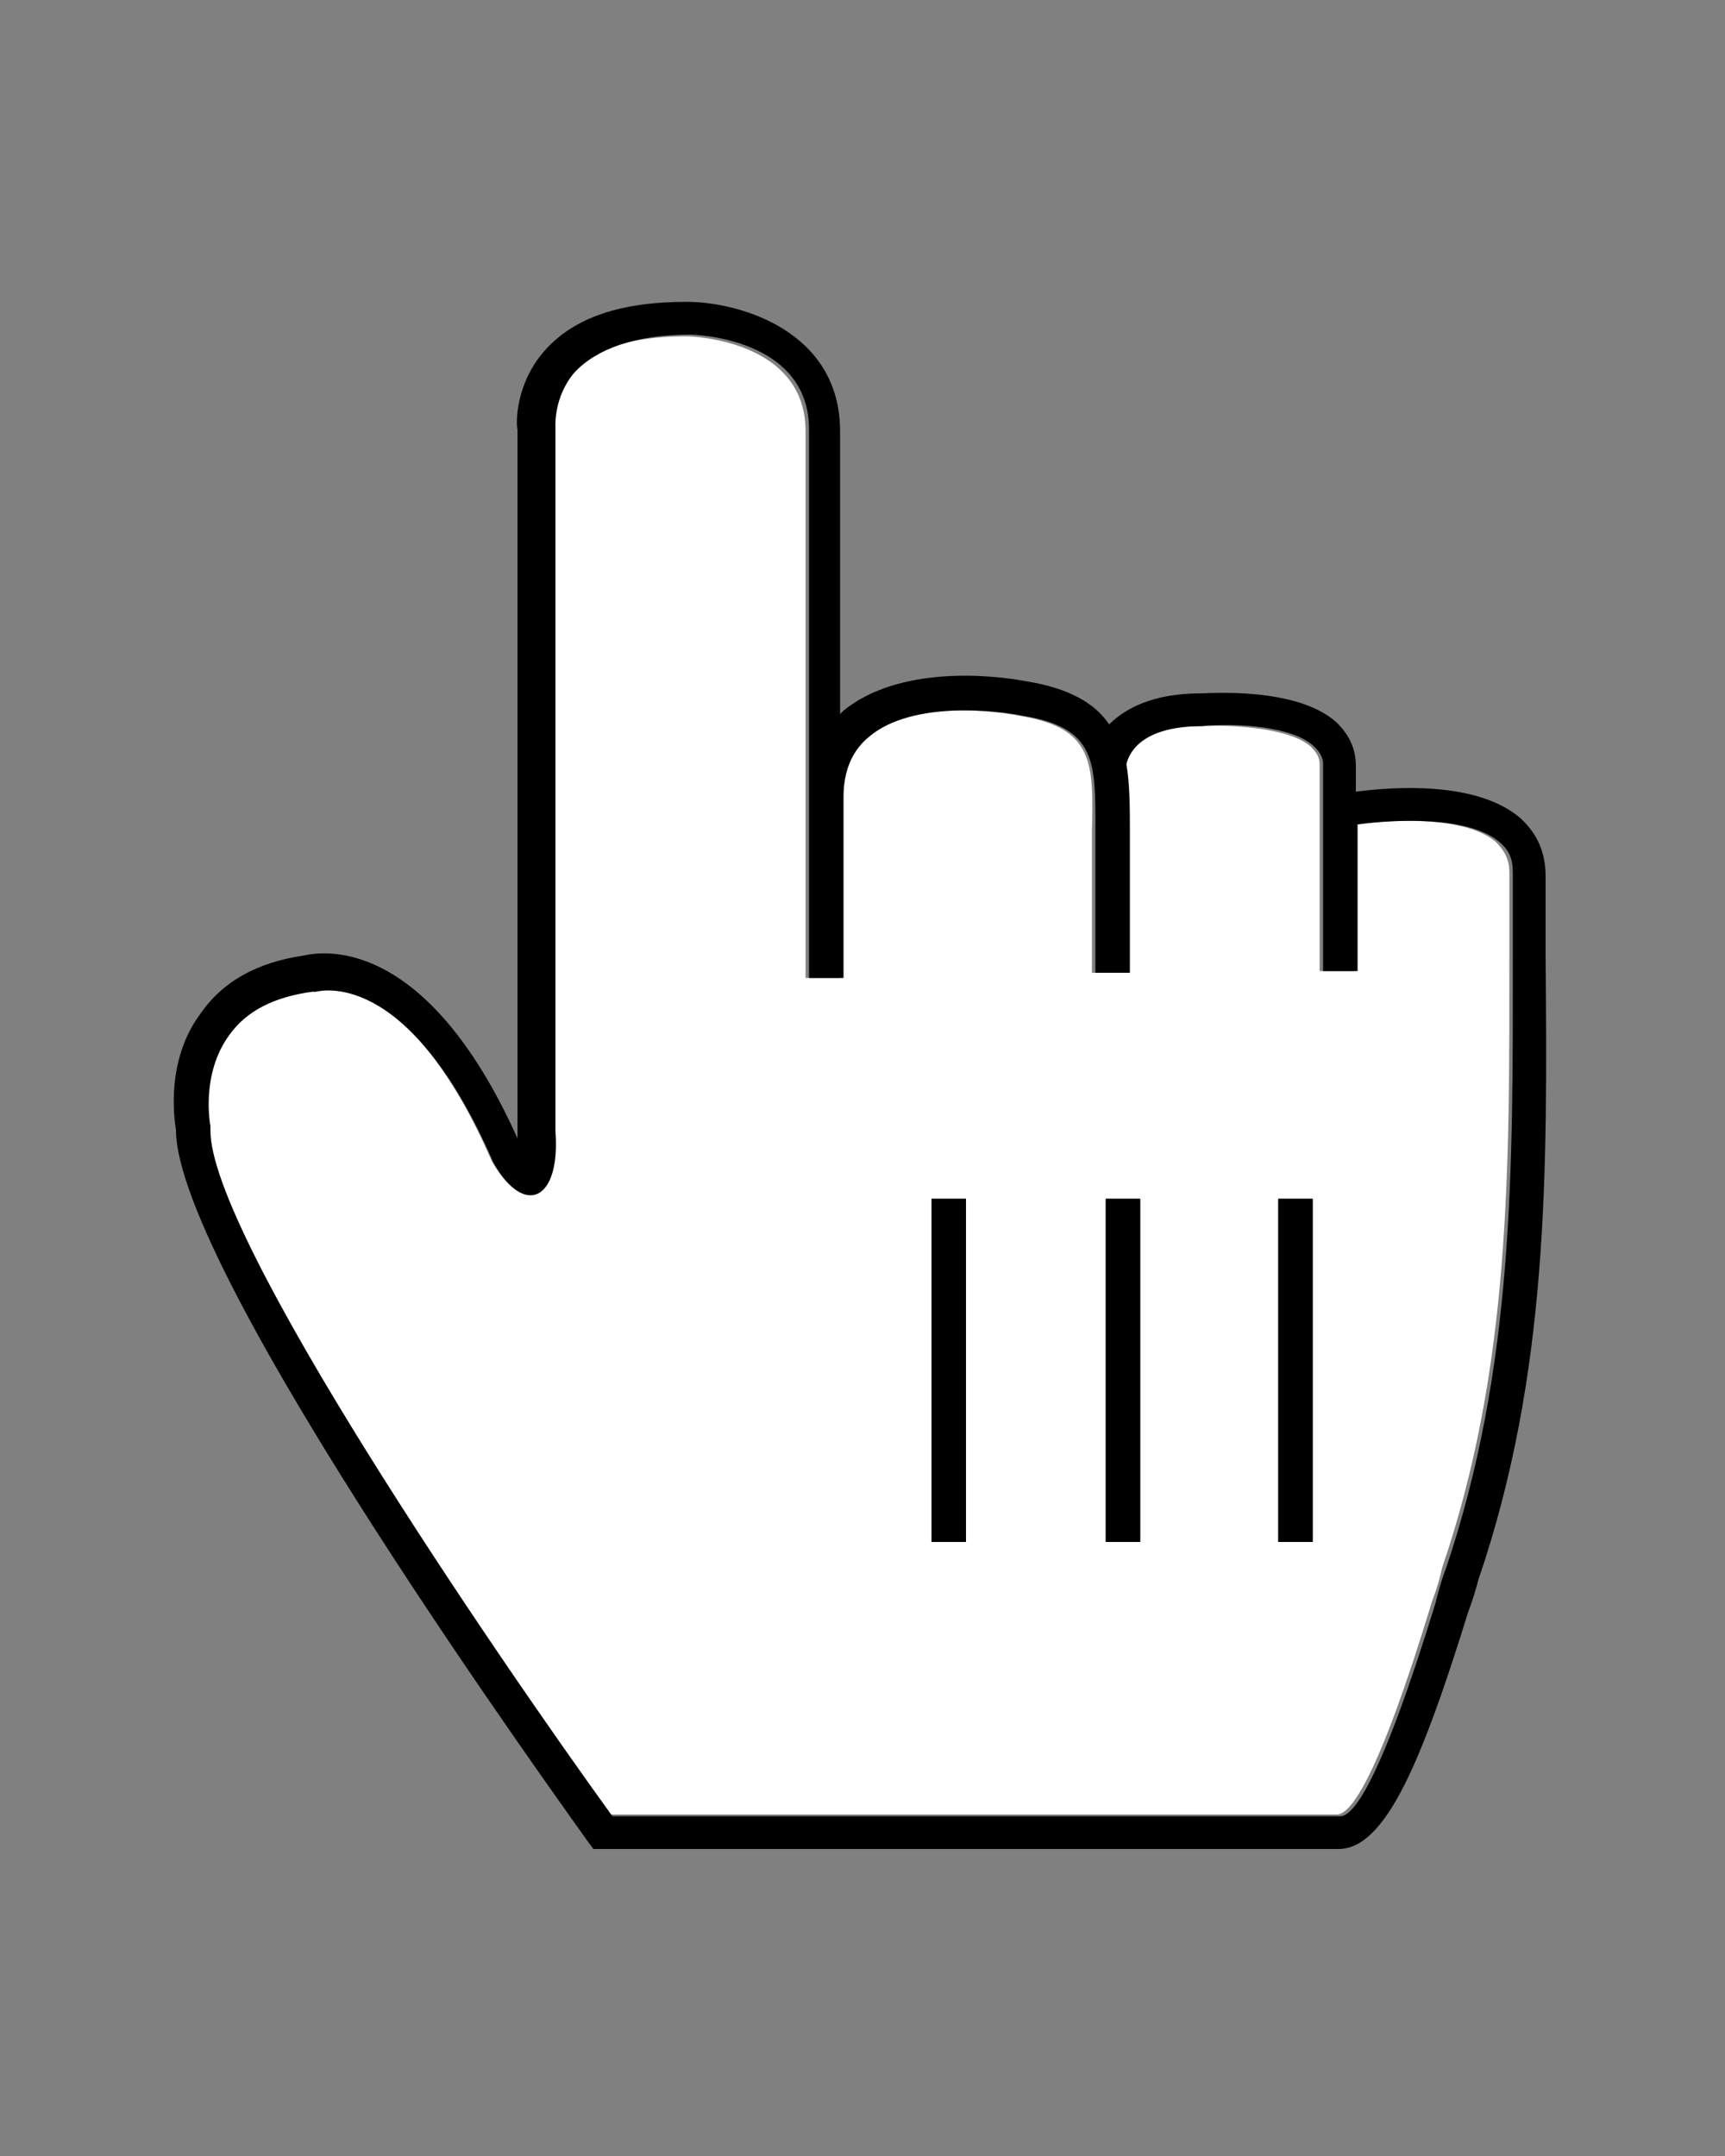 <?xml version="1.0" encoding="utf-8"?>
<!-- Generator: Adobe Illustrator 21.1.0, SVG Export Plug-In . SVG Version: 6.00 Build 0)  -->
<svg version="1.1" id="Laag_1" xmlns="http://www.w3.org/2000/svg" xmlns:xlink="http://www.w3.org/1999/xlink" x="0px" y="0px"
	 viewBox="0 0 100 125" style="enable-background:new 0 0 100 125;" xml:space="preserve">
<rect x="0" y="0" width="100" height="125" fill="#808080" stroke="none"/>
<style type="text/css">
	.st0{fill:none;stroke:#5B5B5B;stroke-width:2;stroke-miterlimit:10;}
	.st1{fill:#FFFFFF;}
</style>
<g>
	<path class="st1" d="M28.5,67.3c-5-11.5-10.2-9.9-10.3-9.9l-0.2,0c-2.2,0.3-3.8,1.2-4.8,2.5c-1.6,2.3-1.1,5.3-1.1,5.3l0,0.1v0.1
		c-0.1,6.1,16.5,30.4,23.3,39.8h42.1c0.8,0,2.4-2.1,5.5-12.3c0.3-0.8,0.5-1.5,0.6-2c4-11.7,3.9-23.3,3.9-35.5c0-1.6,0-3.2,0-4.8
		c0-0.8-0.3-1.3-0.8-1.8c-1.8-1.5-6-1.3-8.2-1v8.5h-2v-12c0-0.4-0.2-0.7-0.5-1c-1.2-1.1-4.6-1.3-6.5-1.2c-3.9,0-4.4,1.8-4.4,2.2
		c0.2,1.2,0.2,2.5,0.2,3.9c0,0.4,0,0.8,0,1.2v7h-2v-7c0-0.4,0-0.8,0-1.2c0.1-4,0.1-6-4.2-6.7c-1.5-0.3-6.4-0.9-8.9,1.2
		c-1,0.8-1.5,2-1.5,3.5v10.5h-2V25c0-5.3-6.6-5.5-6.9-5.5c-3.2,0-5.4,0.7-6.7,2.2c-1.3,1.4-1.1,3.1-1.1,3.1v40.7
		C32.3,69.5,30.3,70.5,28.5,67.3z M74.1,69.5h2v19.9h-2V69.5z M64.1,69.5h2v19.9h-2V69.5z M54,69.5h2v19.9h-2V69.5z"/>
	<g>
		<path d="M89.6,55.5c0-1.6,0-3.2,0-4.7c0-1.4-0.5-2.5-1.5-3.4c-2.5-2.1-7.2-1.8-9.5-1.5v-1.5c0-1-0.4-1.8-1.1-2.5
			c-2.3-2.1-7.4-1.7-7.9-1.7c-2.8,0-4.4,0.9-5.3,1.8c-0.8-1.2-2.3-2.1-4.8-2.5c-2.1-0.4-7.4-0.9-10.6,1.7c-0.1,0.1-0.1,0.1-0.2,0.2
			V25c0-5.8-5.8-7.5-8.9-7.5c-3.8,0-6.5,0.9-8.2,2.8c-1.7,1.9-1.7,4.2-1.6,4.6V66c-5.4-12-11.5-10.8-12.4-10.6
			c-2.7,0.4-4.7,1.5-6,3.4c-2,2.7-1.5,6.1-1.4,6.7c0,8.3,23,40,23.9,41.3l0.3,0.4h43.2c2.7,0,4.8-5,7.5-13.7
			c0.3-0.8,0.5-1.5,0.6-1.9C89.8,79.6,89.7,67.9,89.6,55.5z M83.8,91c-0.2,0.5-0.4,1.2-0.6,2c-3.1,10.1-4.7,12.3-5.5,12.3H35.5
			c-6.8-9.4-23.4-33.7-23.3-39.8v-0.1l0-0.1c0,0-0.6-3,1.1-5.3c1-1.4,2.6-2.2,4.8-2.5l0.2,0c0.1,0,5.3-1.6,10.3,9.9
			c1.8,3.2,3.9,2.2,3.6-1.8V24.7c0,0-0.1-1.7,1.1-3.1c1.3-1.4,3.6-2.2,6.7-2.2c0.3,0,6.9,0.2,6.9,5.5v31.8h2V46.2
			c0-1.5,0.5-2.7,1.5-3.5c2.5-2.1,7.5-1.5,8.9-1.2c4.3,0.7,4.2,2.7,4.2,6.7c0,0.4,0,0.8,0,1.2v7h2v-7c0-0.4,0-0.8,0-1.2
			c0-1.3,0-2.7-0.2-3.9c0.1-0.4,0.6-2.2,4.4-2.2c1.9-0.2,5.3,0,6.5,1.2c0.3,0.3,0.5,0.6,0.5,1v12h2v-8.5c2.2-0.3,6.4-0.5,8.2,1
			c0.6,0.5,0.8,1,0.8,1.8c0,1.6,0,3.2,0,4.8C87.7,67.7,87.8,79.2,83.8,91z"/>
		<rect x="54" y="69.5" width="2" height="19.9"/>
		<rect x="64.1" y="69.5" width="2" height="19.9"/>
		<rect x="74.1" y="69.5" width="2" height="19.9"/>
	</g>
</g>
</svg>
